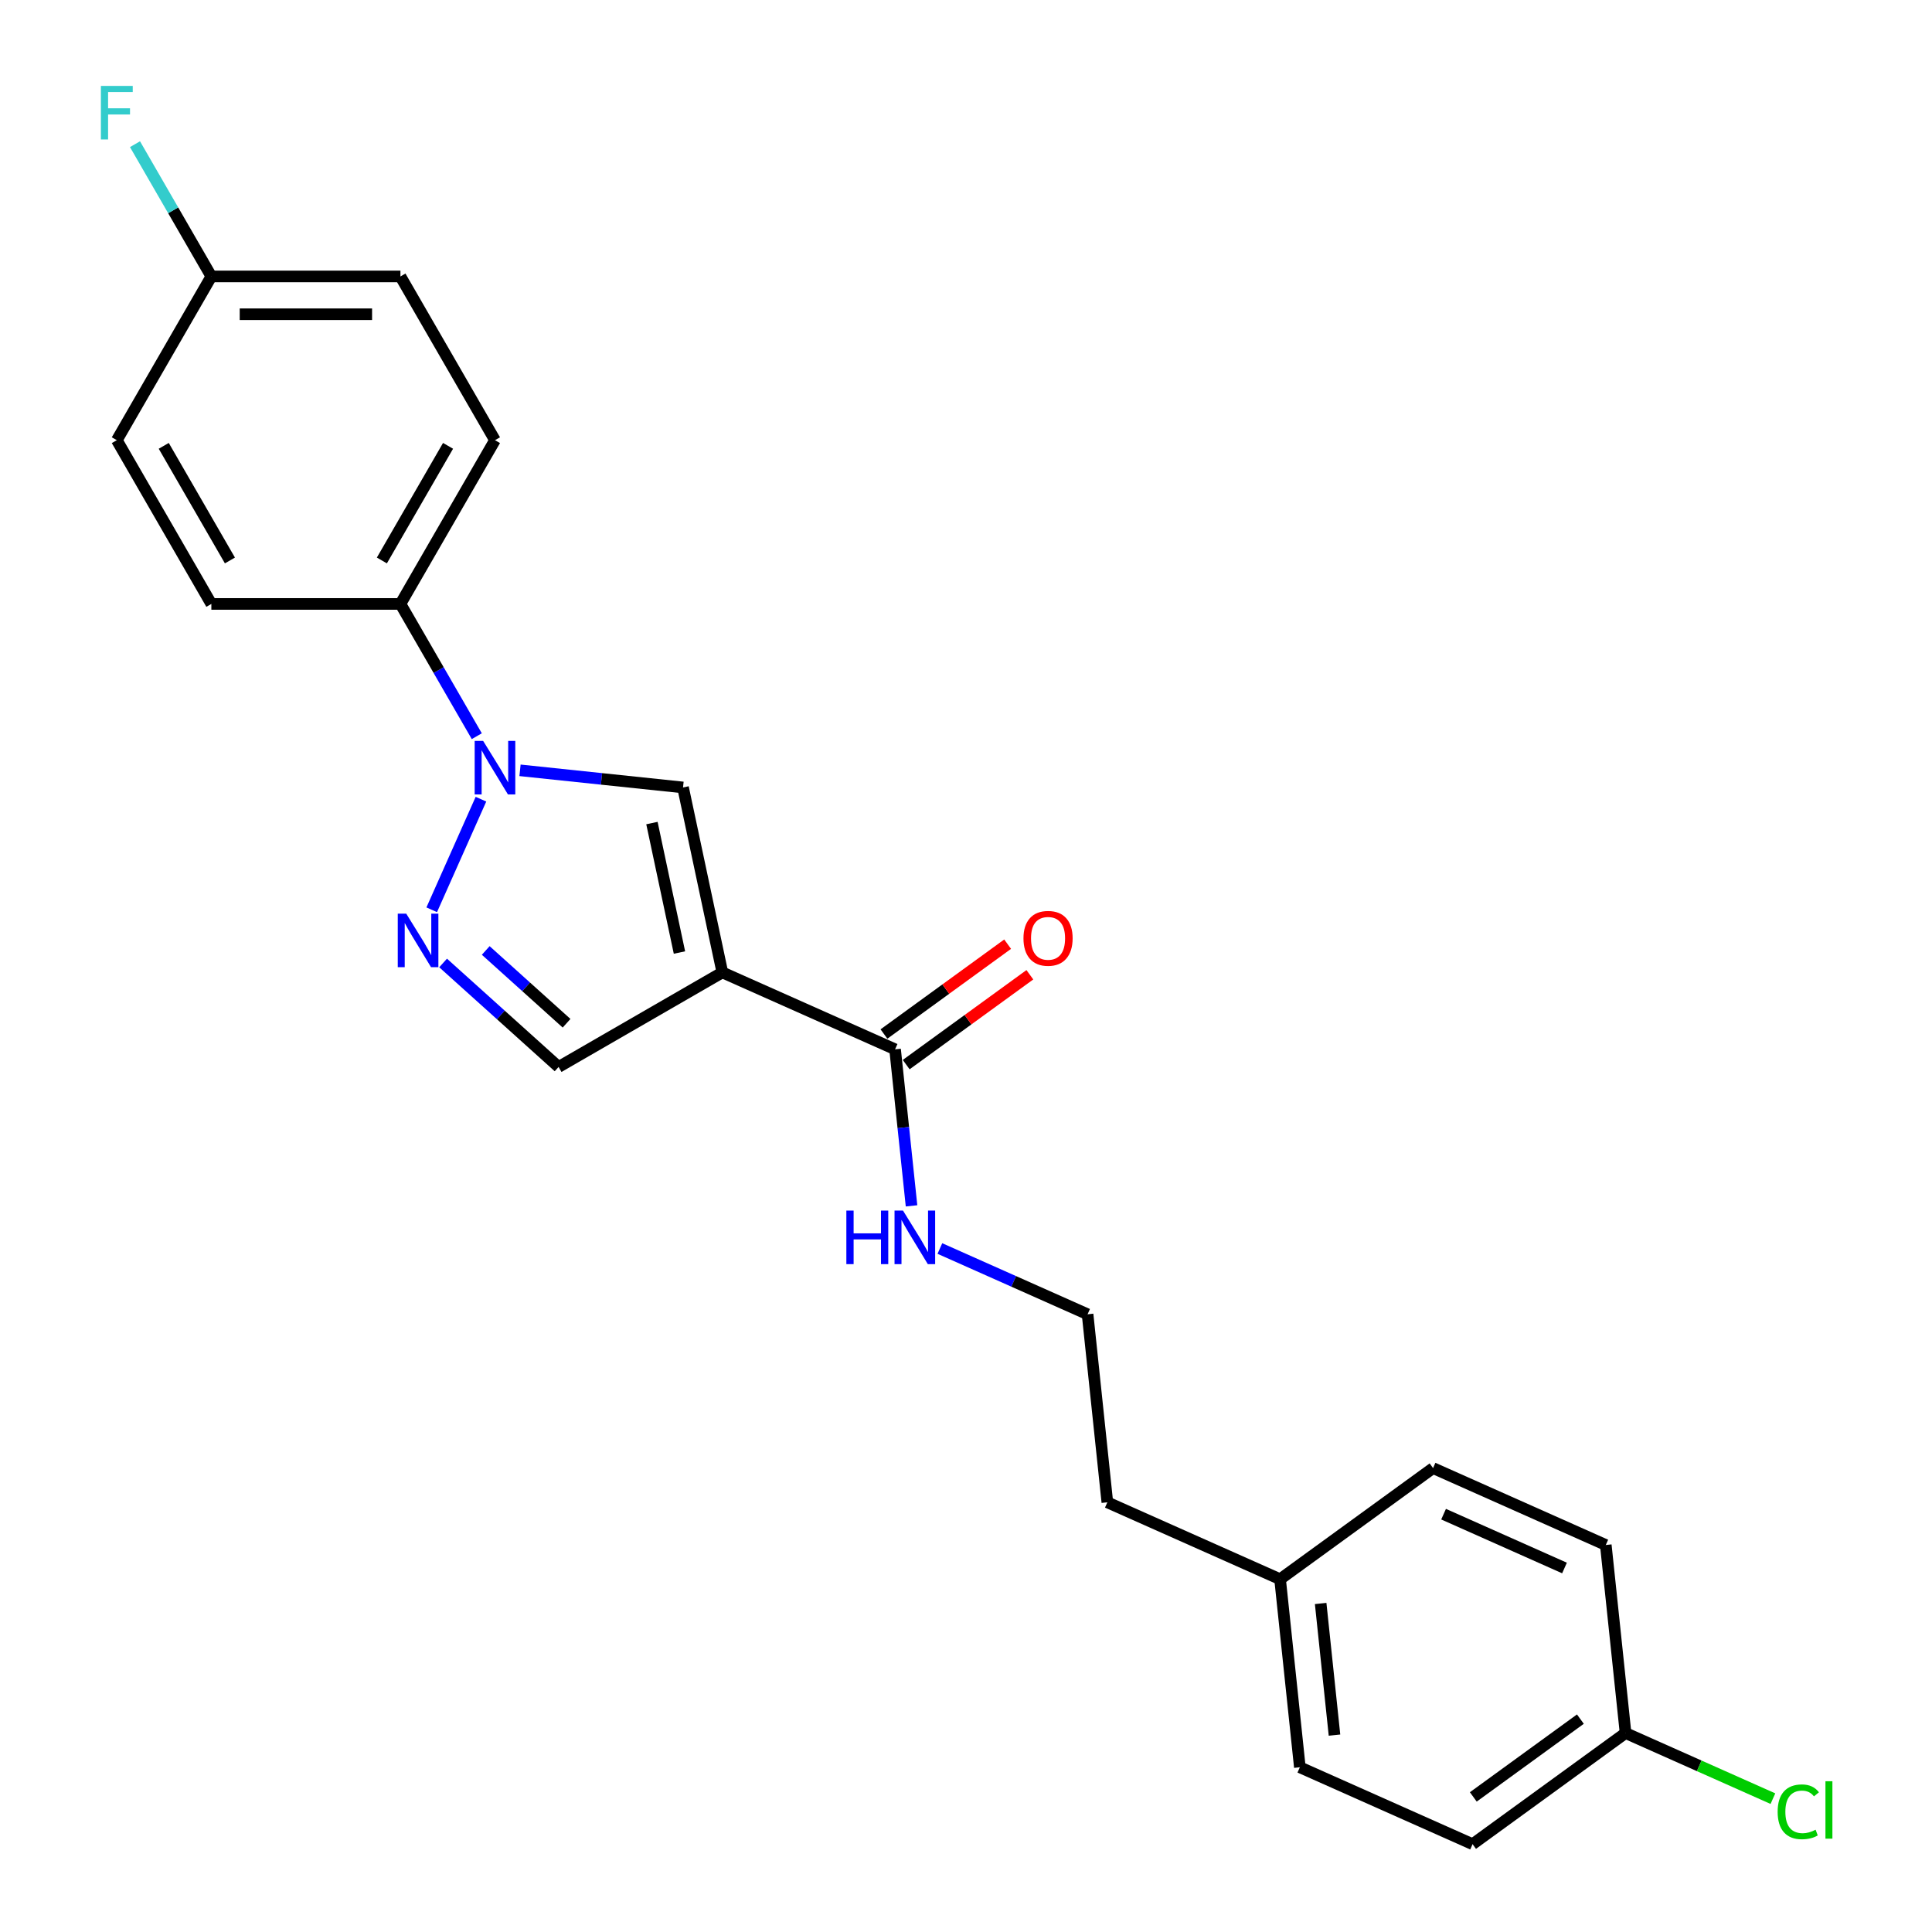 <?xml version='1.0' encoding='iso-8859-1'?>
<svg version='1.1' baseProfile='full'
              xmlns='http://www.w3.org/2000/svg'
                      xmlns:rdkit='http://www.rdkit.org/xml'
                      xmlns:xlink='http://www.w3.org/1999/xlink'
                  xml:space='preserve'
width='1000px' height='1000px' viewBox='0 0 1000 1000'>
<!-- END OF HEADER -->
<rect style='opacity:1.0;fill:#FFFFFF;stroke:none' width='1000' height='1000' x='0' y='0'> </rect>
<path class='bond-2' d='M 373.883,503.316 L 353.535,407.585' style='fill:none;fill-rule:evenodd;stroke:#000000;stroke-width:6px;stroke-linecap:butt;stroke-linejoin:miter;stroke-opacity:1' />
<path class='bond-2' d='M 351.685,493.026 L 337.441,426.015' style='fill:none;fill-rule:evenodd;stroke:#000000;stroke-width:6px;stroke-linecap:butt;stroke-linejoin:miter;stroke-opacity:1' />
<path class='bond-3' d='M 373.883,503.316 L 463.292,543.123' style='fill:none;fill-rule:evenodd;stroke:#000000;stroke-width:6px;stroke-linecap:butt;stroke-linejoin:miter;stroke-opacity:1' />
<path class='bond-4' d='M 373.883,503.316 L 289.126,552.251' style='fill:none;fill-rule:evenodd;stroke:#000000;stroke-width:6px;stroke-linecap:butt;stroke-linejoin:miter;stroke-opacity:1' />
<path class='bond-0' d='M 269.16,398.717 L 311.347,403.151' style='fill:none;fill-rule:evenodd;stroke:#0000FF;stroke-width:6px;stroke-linecap:butt;stroke-linejoin:miter;stroke-opacity:1' />
<path class='bond-0' d='M 311.347,403.151 L 353.535,407.585' style='fill:none;fill-rule:evenodd;stroke:#000000;stroke-width:6px;stroke-linecap:butt;stroke-linejoin:miter;stroke-opacity:1' />
<path class='bond-5' d='M 246.788,381.05 L 227.027,346.824' style='fill:none;fill-rule:evenodd;stroke:#0000FF;stroke-width:6px;stroke-linecap:butt;stroke-linejoin:miter;stroke-opacity:1' />
<path class='bond-5' d='M 227.027,346.824 L 207.267,312.598' style='fill:none;fill-rule:evenodd;stroke:#000000;stroke-width:6px;stroke-linecap:butt;stroke-linejoin:miter;stroke-opacity:1' />
<path class='bond-23' d='M 248.942,413.66 L 223.455,470.905' style='fill:none;fill-rule:evenodd;stroke:#0000FF;stroke-width:6px;stroke-linecap:butt;stroke-linejoin:miter;stroke-opacity:1' />
<path class='bond-1' d='M 229.352,498.431 L 259.239,525.341' style='fill:none;fill-rule:evenodd;stroke:#0000FF;stroke-width:6px;stroke-linecap:butt;stroke-linejoin:miter;stroke-opacity:1' />
<path class='bond-1' d='M 259.239,525.341 L 289.126,552.251' style='fill:none;fill-rule:evenodd;stroke:#000000;stroke-width:6px;stroke-linecap:butt;stroke-linejoin:miter;stroke-opacity:1' />
<path class='bond-1' d='M 251.416,491.958 L 272.337,510.795' style='fill:none;fill-rule:evenodd;stroke:#0000FF;stroke-width:6px;stroke-linecap:butt;stroke-linejoin:miter;stroke-opacity:1' />
<path class='bond-1' d='M 272.337,510.795 L 293.257,529.632' style='fill:none;fill-rule:evenodd;stroke:#000000;stroke-width:6px;stroke-linecap:butt;stroke-linejoin:miter;stroke-opacity:1' />
<path class='bond-6' d='M 469.044,551.041 L 501.049,527.789' style='fill:none;fill-rule:evenodd;stroke:#000000;stroke-width:6px;stroke-linecap:butt;stroke-linejoin:miter;stroke-opacity:1' />
<path class='bond-6' d='M 501.049,527.789 L 533.053,504.536' style='fill:none;fill-rule:evenodd;stroke:#FF0000;stroke-width:6px;stroke-linecap:butt;stroke-linejoin:miter;stroke-opacity:1' />
<path class='bond-6' d='M 457.539,535.206 L 489.543,511.953' style='fill:none;fill-rule:evenodd;stroke:#000000;stroke-width:6px;stroke-linecap:butt;stroke-linejoin:miter;stroke-opacity:1' />
<path class='bond-6' d='M 489.543,511.953 L 521.548,488.701' style='fill:none;fill-rule:evenodd;stroke:#FF0000;stroke-width:6px;stroke-linecap:butt;stroke-linejoin:miter;stroke-opacity:1' />
<path class='bond-7' d='M 463.292,543.123 L 467.55,583.638' style='fill:none;fill-rule:evenodd;stroke:#000000;stroke-width:6px;stroke-linecap:butt;stroke-linejoin:miter;stroke-opacity:1' />
<path class='bond-7' d='M 467.55,583.638 L 471.808,624.152' style='fill:none;fill-rule:evenodd;stroke:#0000FF;stroke-width:6px;stroke-linecap:butt;stroke-linejoin:miter;stroke-opacity:1' />
<path class='bond-8' d='M 207.267,312.598 L 256.202,227.84' style='fill:none;fill-rule:evenodd;stroke:#000000;stroke-width:6px;stroke-linecap:butt;stroke-linejoin:miter;stroke-opacity:1' />
<path class='bond-8' d='M 197.656,290.097 L 231.91,230.767' style='fill:none;fill-rule:evenodd;stroke:#000000;stroke-width:6px;stroke-linecap:butt;stroke-linejoin:miter;stroke-opacity:1' />
<path class='bond-9' d='M 207.267,312.598 L 109.397,312.598' style='fill:none;fill-rule:evenodd;stroke:#000000;stroke-width:6px;stroke-linecap:butt;stroke-linejoin:miter;stroke-opacity:1' />
<path class='bond-21' d='M 486.48,646.226 L 524.705,663.245' style='fill:none;fill-rule:evenodd;stroke:#0000FF;stroke-width:6px;stroke-linecap:butt;stroke-linejoin:miter;stroke-opacity:1' />
<path class='bond-21' d='M 524.705,663.245 L 562.93,680.264' style='fill:none;fill-rule:evenodd;stroke:#000000;stroke-width:6px;stroke-linecap:butt;stroke-linejoin:miter;stroke-opacity:1' />
<path class='bond-13' d='M 256.202,227.84 L 207.267,143.082' style='fill:none;fill-rule:evenodd;stroke:#000000;stroke-width:6px;stroke-linecap:butt;stroke-linejoin:miter;stroke-opacity:1' />
<path class='bond-12' d='M 109.397,312.598 L 60.462,227.84' style='fill:none;fill-rule:evenodd;stroke:#000000;stroke-width:6px;stroke-linecap:butt;stroke-linejoin:miter;stroke-opacity:1' />
<path class='bond-12' d='M 119.008,290.097 L 84.754,230.767' style='fill:none;fill-rule:evenodd;stroke:#000000;stroke-width:6px;stroke-linecap:butt;stroke-linejoin:miter;stroke-opacity:1' />
<path class='bond-10' d='M 109.397,143.082 L 60.462,227.84' style='fill:none;fill-rule:evenodd;stroke:#000000;stroke-width:6px;stroke-linecap:butt;stroke-linejoin:miter;stroke-opacity:1' />
<path class='bond-15' d='M 109.397,143.082 L 89.637,108.856' style='fill:none;fill-rule:evenodd;stroke:#000000;stroke-width:6px;stroke-linecap:butt;stroke-linejoin:miter;stroke-opacity:1' />
<path class='bond-15' d='M 89.637,108.856 L 69.876,74.63' style='fill:none;fill-rule:evenodd;stroke:#33CCCC;stroke-width:6px;stroke-linecap:butt;stroke-linejoin:miter;stroke-opacity:1' />
<path class='bond-24' d='M 109.397,143.082 L 207.267,143.082' style='fill:none;fill-rule:evenodd;stroke:#000000;stroke-width:6px;stroke-linecap:butt;stroke-linejoin:miter;stroke-opacity:1' />
<path class='bond-24' d='M 124.078,162.656 L 192.586,162.656' style='fill:none;fill-rule:evenodd;stroke:#000000;stroke-width:6px;stroke-linecap:butt;stroke-linejoin:miter;stroke-opacity:1' />
<path class='bond-11' d='M 841.386,897.019 L 762.207,954.545' style='fill:none;fill-rule:evenodd;stroke:#000000;stroke-width:6px;stroke-linecap:butt;stroke-linejoin:miter;stroke-opacity:1' />
<path class='bond-11' d='M 818.004,889.812 L 762.579,930.081' style='fill:none;fill-rule:evenodd;stroke:#000000;stroke-width:6px;stroke-linecap:butt;stroke-linejoin:miter;stroke-opacity:1' />
<path class='bond-16' d='M 841.386,897.019 L 879.523,913.999' style='fill:none;fill-rule:evenodd;stroke:#000000;stroke-width:6px;stroke-linecap:butt;stroke-linejoin:miter;stroke-opacity:1' />
<path class='bond-16' d='M 879.523,913.999 L 917.66,930.979' style='fill:none;fill-rule:evenodd;stroke:#00CC00;stroke-width:6px;stroke-linecap:butt;stroke-linejoin:miter;stroke-opacity:1' />
<path class='bond-25' d='M 841.386,897.019 L 831.155,799.686' style='fill:none;fill-rule:evenodd;stroke:#000000;stroke-width:6px;stroke-linecap:butt;stroke-linejoin:miter;stroke-opacity:1' />
<path class='bond-14' d='M 662.569,817.405 L 573.16,777.598' style='fill:none;fill-rule:evenodd;stroke:#000000;stroke-width:6px;stroke-linecap:butt;stroke-linejoin:miter;stroke-opacity:1' />
<path class='bond-19' d='M 662.569,817.405 L 741.747,759.878' style='fill:none;fill-rule:evenodd;stroke:#000000;stroke-width:6px;stroke-linecap:butt;stroke-linejoin:miter;stroke-opacity:1' />
<path class='bond-20' d='M 662.569,817.405 L 672.799,914.738' style='fill:none;fill-rule:evenodd;stroke:#000000;stroke-width:6px;stroke-linecap:butt;stroke-linejoin:miter;stroke-opacity:1' />
<path class='bond-20' d='M 683.57,829.959 L 690.731,898.092' style='fill:none;fill-rule:evenodd;stroke:#000000;stroke-width:6px;stroke-linecap:butt;stroke-linejoin:miter;stroke-opacity:1' />
<path class='bond-17' d='M 762.207,954.545 L 672.799,914.738' style='fill:none;fill-rule:evenodd;stroke:#000000;stroke-width:6px;stroke-linecap:butt;stroke-linejoin:miter;stroke-opacity:1' />
<path class='bond-18' d='M 831.155,799.686 L 741.747,759.878' style='fill:none;fill-rule:evenodd;stroke:#000000;stroke-width:6px;stroke-linecap:butt;stroke-linejoin:miter;stroke-opacity:1' />
<path class='bond-18' d='M 809.783,811.596 L 747.197,783.731' style='fill:none;fill-rule:evenodd;stroke:#000000;stroke-width:6px;stroke-linecap:butt;stroke-linejoin:miter;stroke-opacity:1' />
<path class='bond-22' d='M 562.93,680.264 L 573.16,777.598' style='fill:none;fill-rule:evenodd;stroke:#000000;stroke-width:6px;stroke-linecap:butt;stroke-linejoin:miter;stroke-opacity:1' />
<path  class='atom-1' d='M 250.075 383.497
L 259.157 398.177
Q 260.058 399.626, 261.506 402.249
Q 262.955 404.872, 263.033 405.028
L 263.033 383.497
L 266.713 383.497
L 266.713 411.213
L 262.915 411.213
L 253.168 395.163
Q 252.032 393.284, 250.819 391.131
Q 249.644 388.977, 249.292 388.312
L 249.292 411.213
L 245.69 411.213
L 245.69 383.497
L 250.075 383.497
' fill='#0000FF'/>
<path  class='atom-2' d='M 210.268 472.905
L 219.35 487.586
Q 220.251 489.034, 221.699 491.657
Q 223.147 494.28, 223.226 494.436
L 223.226 472.905
L 226.906 472.905
L 226.906 500.622
L 223.108 500.622
L 213.361 484.571
Q 212.225 482.692, 211.012 480.539
Q 209.837 478.386, 209.485 477.72
L 209.485 500.622
L 205.883 500.622
L 205.883 472.905
L 210.268 472.905
' fill='#0000FF'/>
<path  class='atom-7' d='M 529.747 485.675
Q 529.747 479.02, 533.035 475.301
Q 536.324 471.582, 542.47 471.582
Q 548.616 471.582, 551.905 475.301
Q 555.193 479.02, 555.193 485.675
Q 555.193 492.409, 551.865 496.245
Q 548.538 500.043, 542.47 500.043
Q 536.363 500.043, 533.035 496.245
Q 529.747 492.448, 529.747 485.675
M 542.47 496.911
Q 546.698 496.911, 548.969 494.092
Q 551.278 491.234, 551.278 485.675
Q 551.278 480.234, 548.969 477.493
Q 546.698 474.714, 542.47 474.714
Q 538.242 474.714, 535.932 477.454
Q 533.662 480.195, 533.662 485.675
Q 533.662 491.274, 535.932 494.092
Q 538.242 496.911, 542.47 496.911
' fill='#FF0000'/>
<path  class='atom-8' d='M 438.074 626.599
L 441.832 626.599
L 441.832 638.382
L 456.003 638.382
L 456.003 626.599
L 459.761 626.599
L 459.761 654.315
L 456.003 654.315
L 456.003 641.514
L 441.832 641.514
L 441.832 654.315
L 438.074 654.315
L 438.074 626.599
' fill='#0000FF'/>
<path  class='atom-8' d='M 467.395 626.599
L 476.478 641.279
Q 477.378 642.728, 478.826 645.35
Q 480.275 647.973, 480.353 648.13
L 480.353 626.599
L 484.033 626.599
L 484.033 654.315
L 480.236 654.315
L 470.488 638.265
Q 469.353 636.386, 468.139 634.232
Q 466.965 632.079, 466.612 631.414
L 466.612 654.315
L 463.011 654.315
L 463.011 626.599
L 467.395 626.599
' fill='#0000FF'/>
<path  class='atom-16' d='M 52.222 44.466
L 68.703 44.466
L 68.703 47.637
L 55.941 47.637
L 55.941 56.054
L 67.294 56.054
L 67.294 59.264
L 55.941 59.264
L 55.941 72.183
L 52.222 72.183
L 52.222 44.466
' fill='#33CCCC'/>
<path  class='atom-17' d='M 920.107 937.785
Q 920.107 930.895, 923.317 927.294
Q 926.566 923.653, 932.712 923.653
Q 938.428 923.653, 941.481 927.685
L 938.898 929.799
Q 936.666 926.863, 932.712 926.863
Q 928.523 926.863, 926.292 929.682
Q 924.1 932.461, 924.1 937.785
Q 924.1 943.266, 926.37 946.085
Q 928.68 948.903, 933.143 948.903
Q 936.196 948.903, 939.759 947.063
L 940.855 950
Q 939.406 950.939, 937.214 951.487
Q 935.022 952.035, 932.595 952.035
Q 926.566 952.035, 923.317 948.355
Q 920.107 944.675, 920.107 937.785
' fill='#00CC00'/>
<path  class='atom-17' d='M 944.848 921.97
L 948.45 921.97
L 948.45 951.683
L 944.848 951.683
L 944.848 921.97
' fill='#00CC00'/>
</svg>
